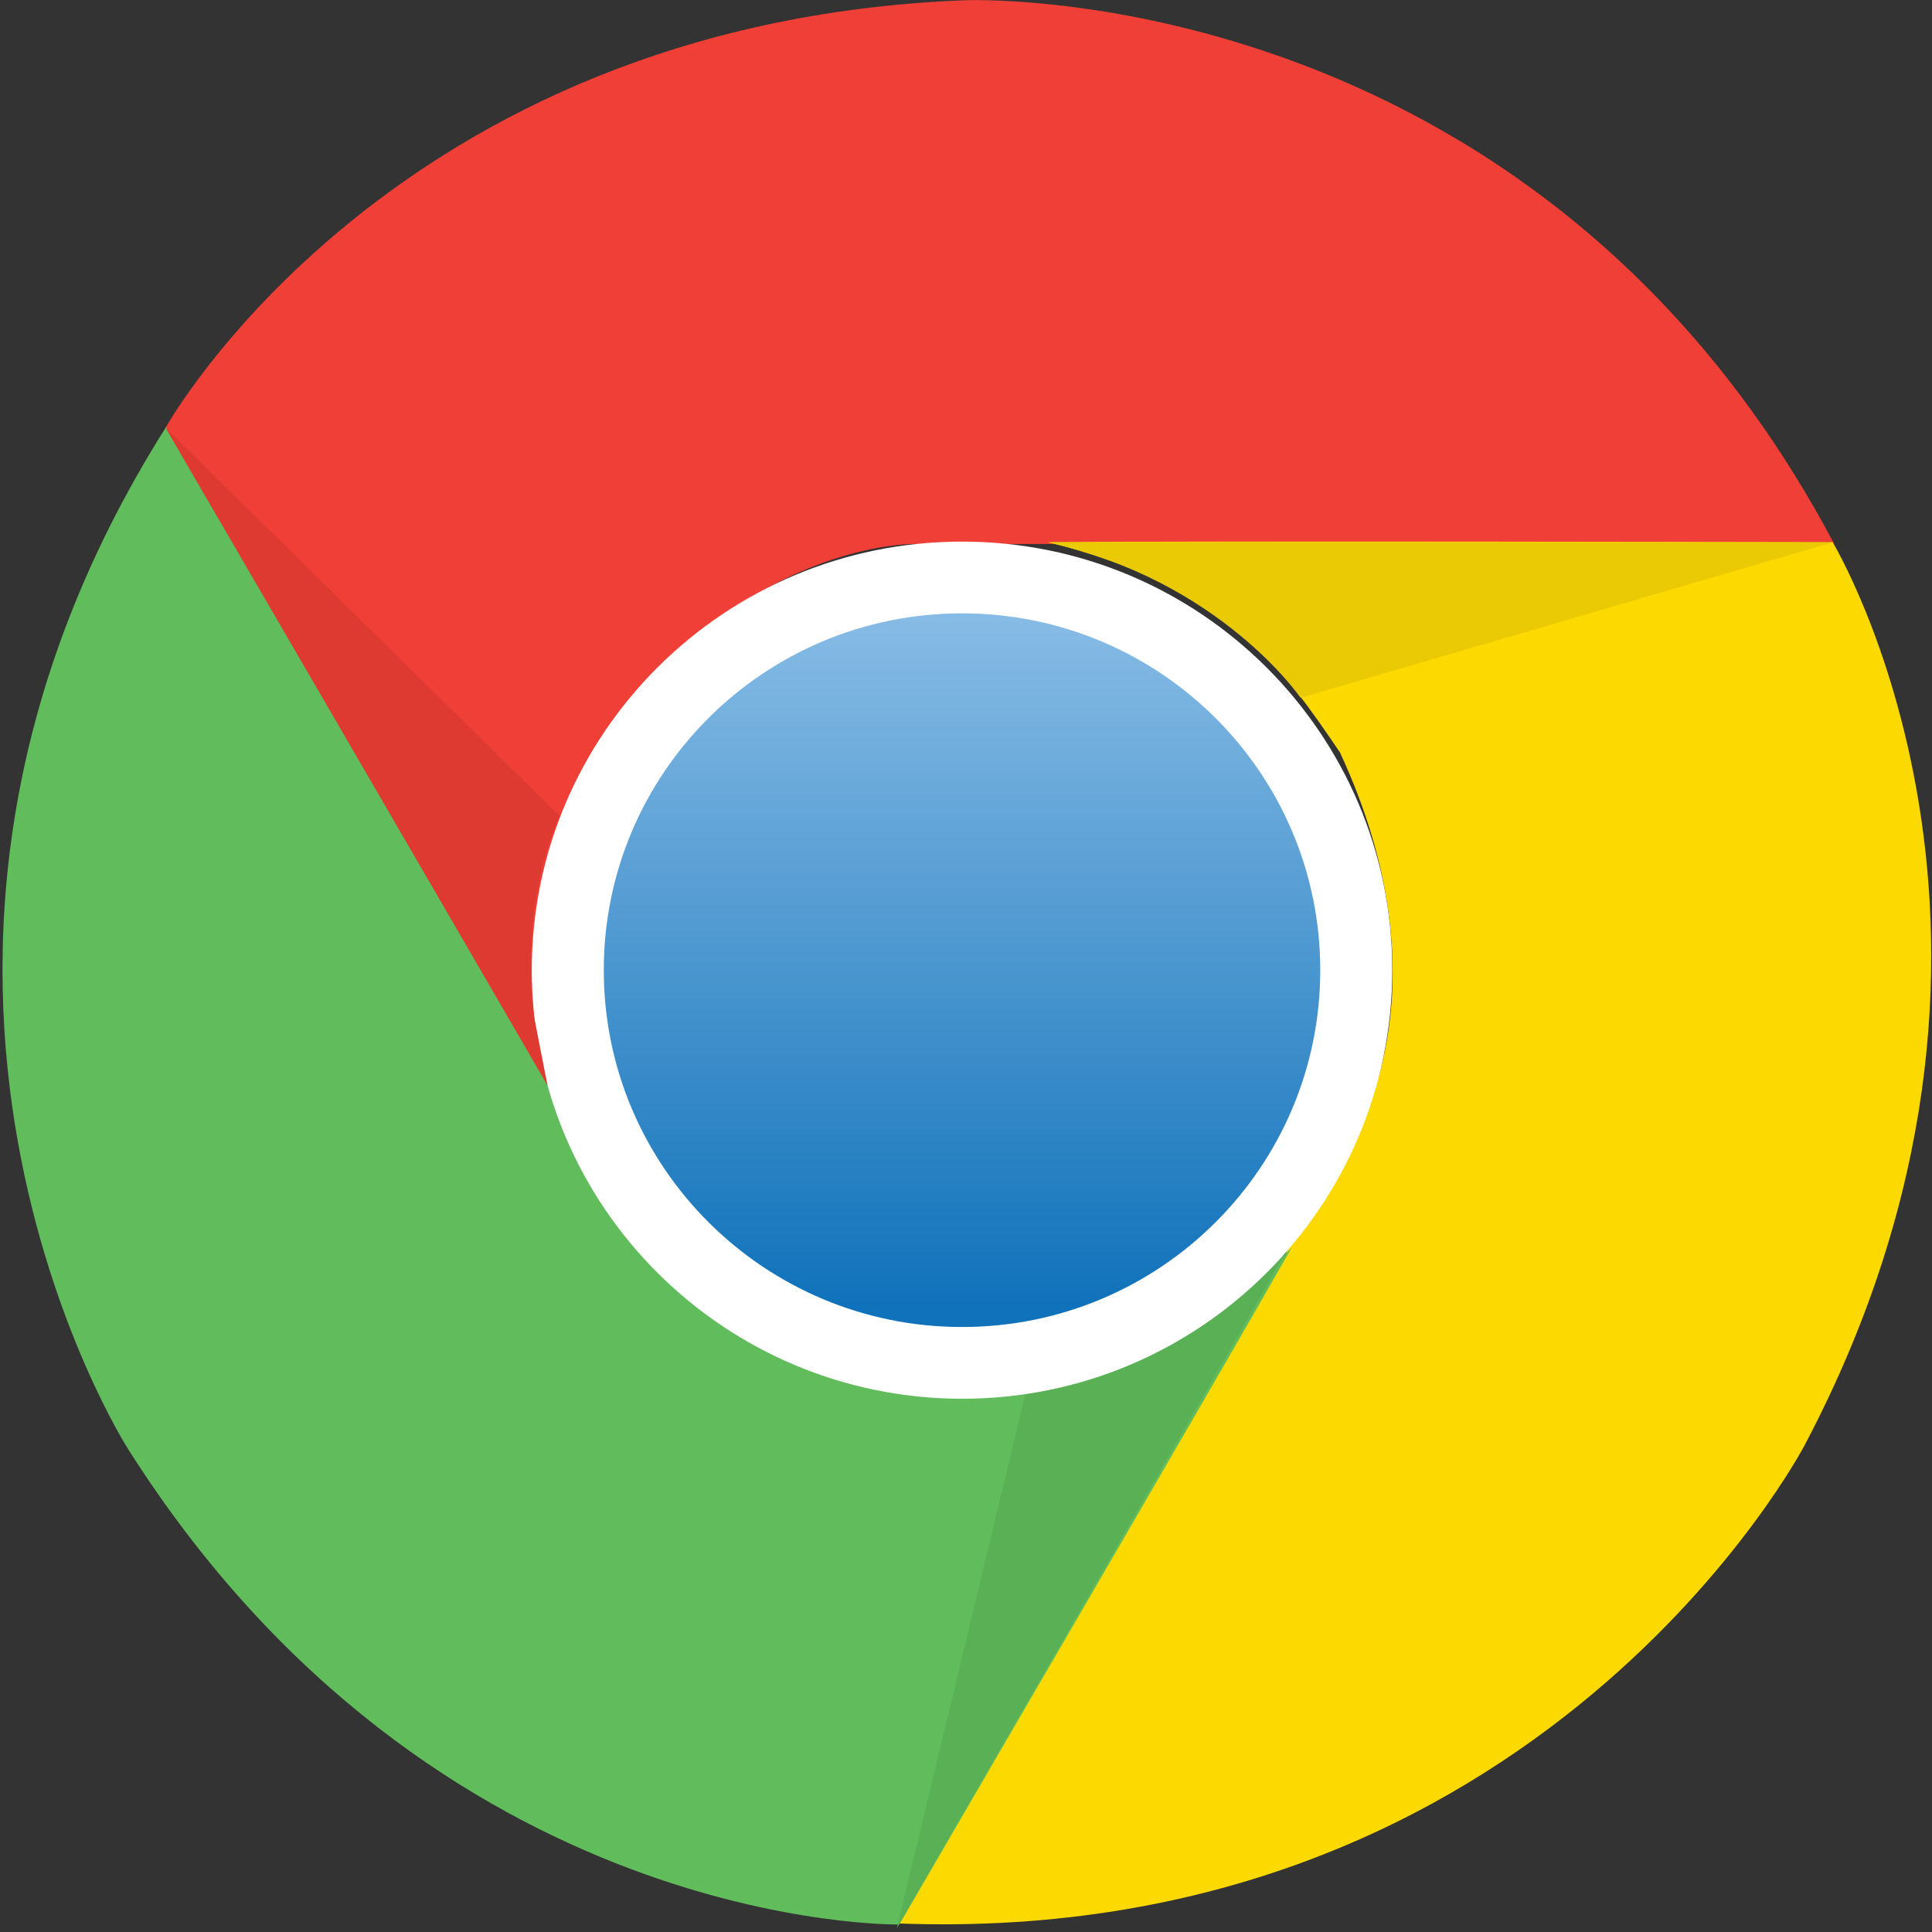 <svg width="64" height="64" viewBox="0 0 64 64" fill="none" xmlns="http://www.w3.org/2000/svg">
<rect x="0" y="0" width="64" height="64" fill="#333333" stroke="none"/>
<path d="M31.947 0.009C31.947 0.009 50.777 -0.833 60.761 18.02H30.345C30.345 18.02 24.605 17.836 19.702 24.773C18.293 27.684 16.779 30.683 18.478 36.593C16.031 32.463 5.484 14.171 5.484 14.171C5.484 14.171 12.923 0.754 31.947 0.009H31.947Z" fill="#EF3F36"/>
<path d="M59.783 47.87C59.783 47.87 51.094 64.54 29.72 63.716C32.361 59.165 44.932 37.479 44.932 37.479C44.932 37.479 47.969 32.621 44.386 24.922C42.564 22.247 40.706 19.45 34.72 17.959C39.536 17.916 60.708 17.959 60.708 17.959C60.708 17.959 68.639 31.087 59.783 47.87Z" fill="#FCD900"/>
<path d="M4.243 48.002C4.243 48.002 -5.907 32.174 5.502 14.145C8.134 18.696 20.705 40.382 20.705 40.382C20.705 40.382 23.417 45.433 31.894 46.186C35.125 45.95 38.488 45.748 42.784 41.337C40.416 45.511 29.79 63.751 29.79 63.751C29.79 63.751 14.402 64.032 4.243 48.002H4.243Z" fill="#61BC5B"/>
<path d="M29.711 63.874L33.989 46.09C33.989 46.09 38.691 45.722 42.635 41.416C40.187 45.705 29.711 63.874 29.711 63.874Z" fill="#5AB055"/>
<path d="M17.616 32.138C17.616 24.299 23.998 17.941 31.868 17.941C39.738 17.941 46.121 24.299 46.121 32.138C46.121 39.978 39.738 46.336 31.868 46.336C23.998 46.327 17.616 39.978 17.616 32.138Z" fill="white"/>
<path d="M20.001 32.138C20.001 25.614 25.31 20.318 31.868 20.318C38.418 20.318 43.735 25.606 43.735 32.138C43.735 38.663 38.427 43.959 31.868 43.959C25.318 43.959 20.001 38.663 20.001 32.138Z" fill="url(#paint0_linear)"/>
<path d="M60.699 17.968L43.083 23.115C43.083 23.115 40.425 19.23 34.712 17.968C39.668 17.941 60.699 17.968 60.699 17.968Z" fill="#EACA05"/>
<path d="M18.135 35.945C15.661 31.674 5.484 14.171 5.484 14.171L18.531 27.026C18.531 27.026 17.193 29.771 17.695 33.7L18.135 35.945H18.135Z" fill="#DF3A32"/>
<defs>
<linearGradient id="paint0_linear" x1="31.867" y1="20.485" x2="31.867" y2="43.248" gradientUnits="userSpaceOnUse">
<stop stop-color="#86BBE5"/>
<stop offset="1" stop-color="#1072BA"/>
</linearGradient>
</defs>
</svg>
